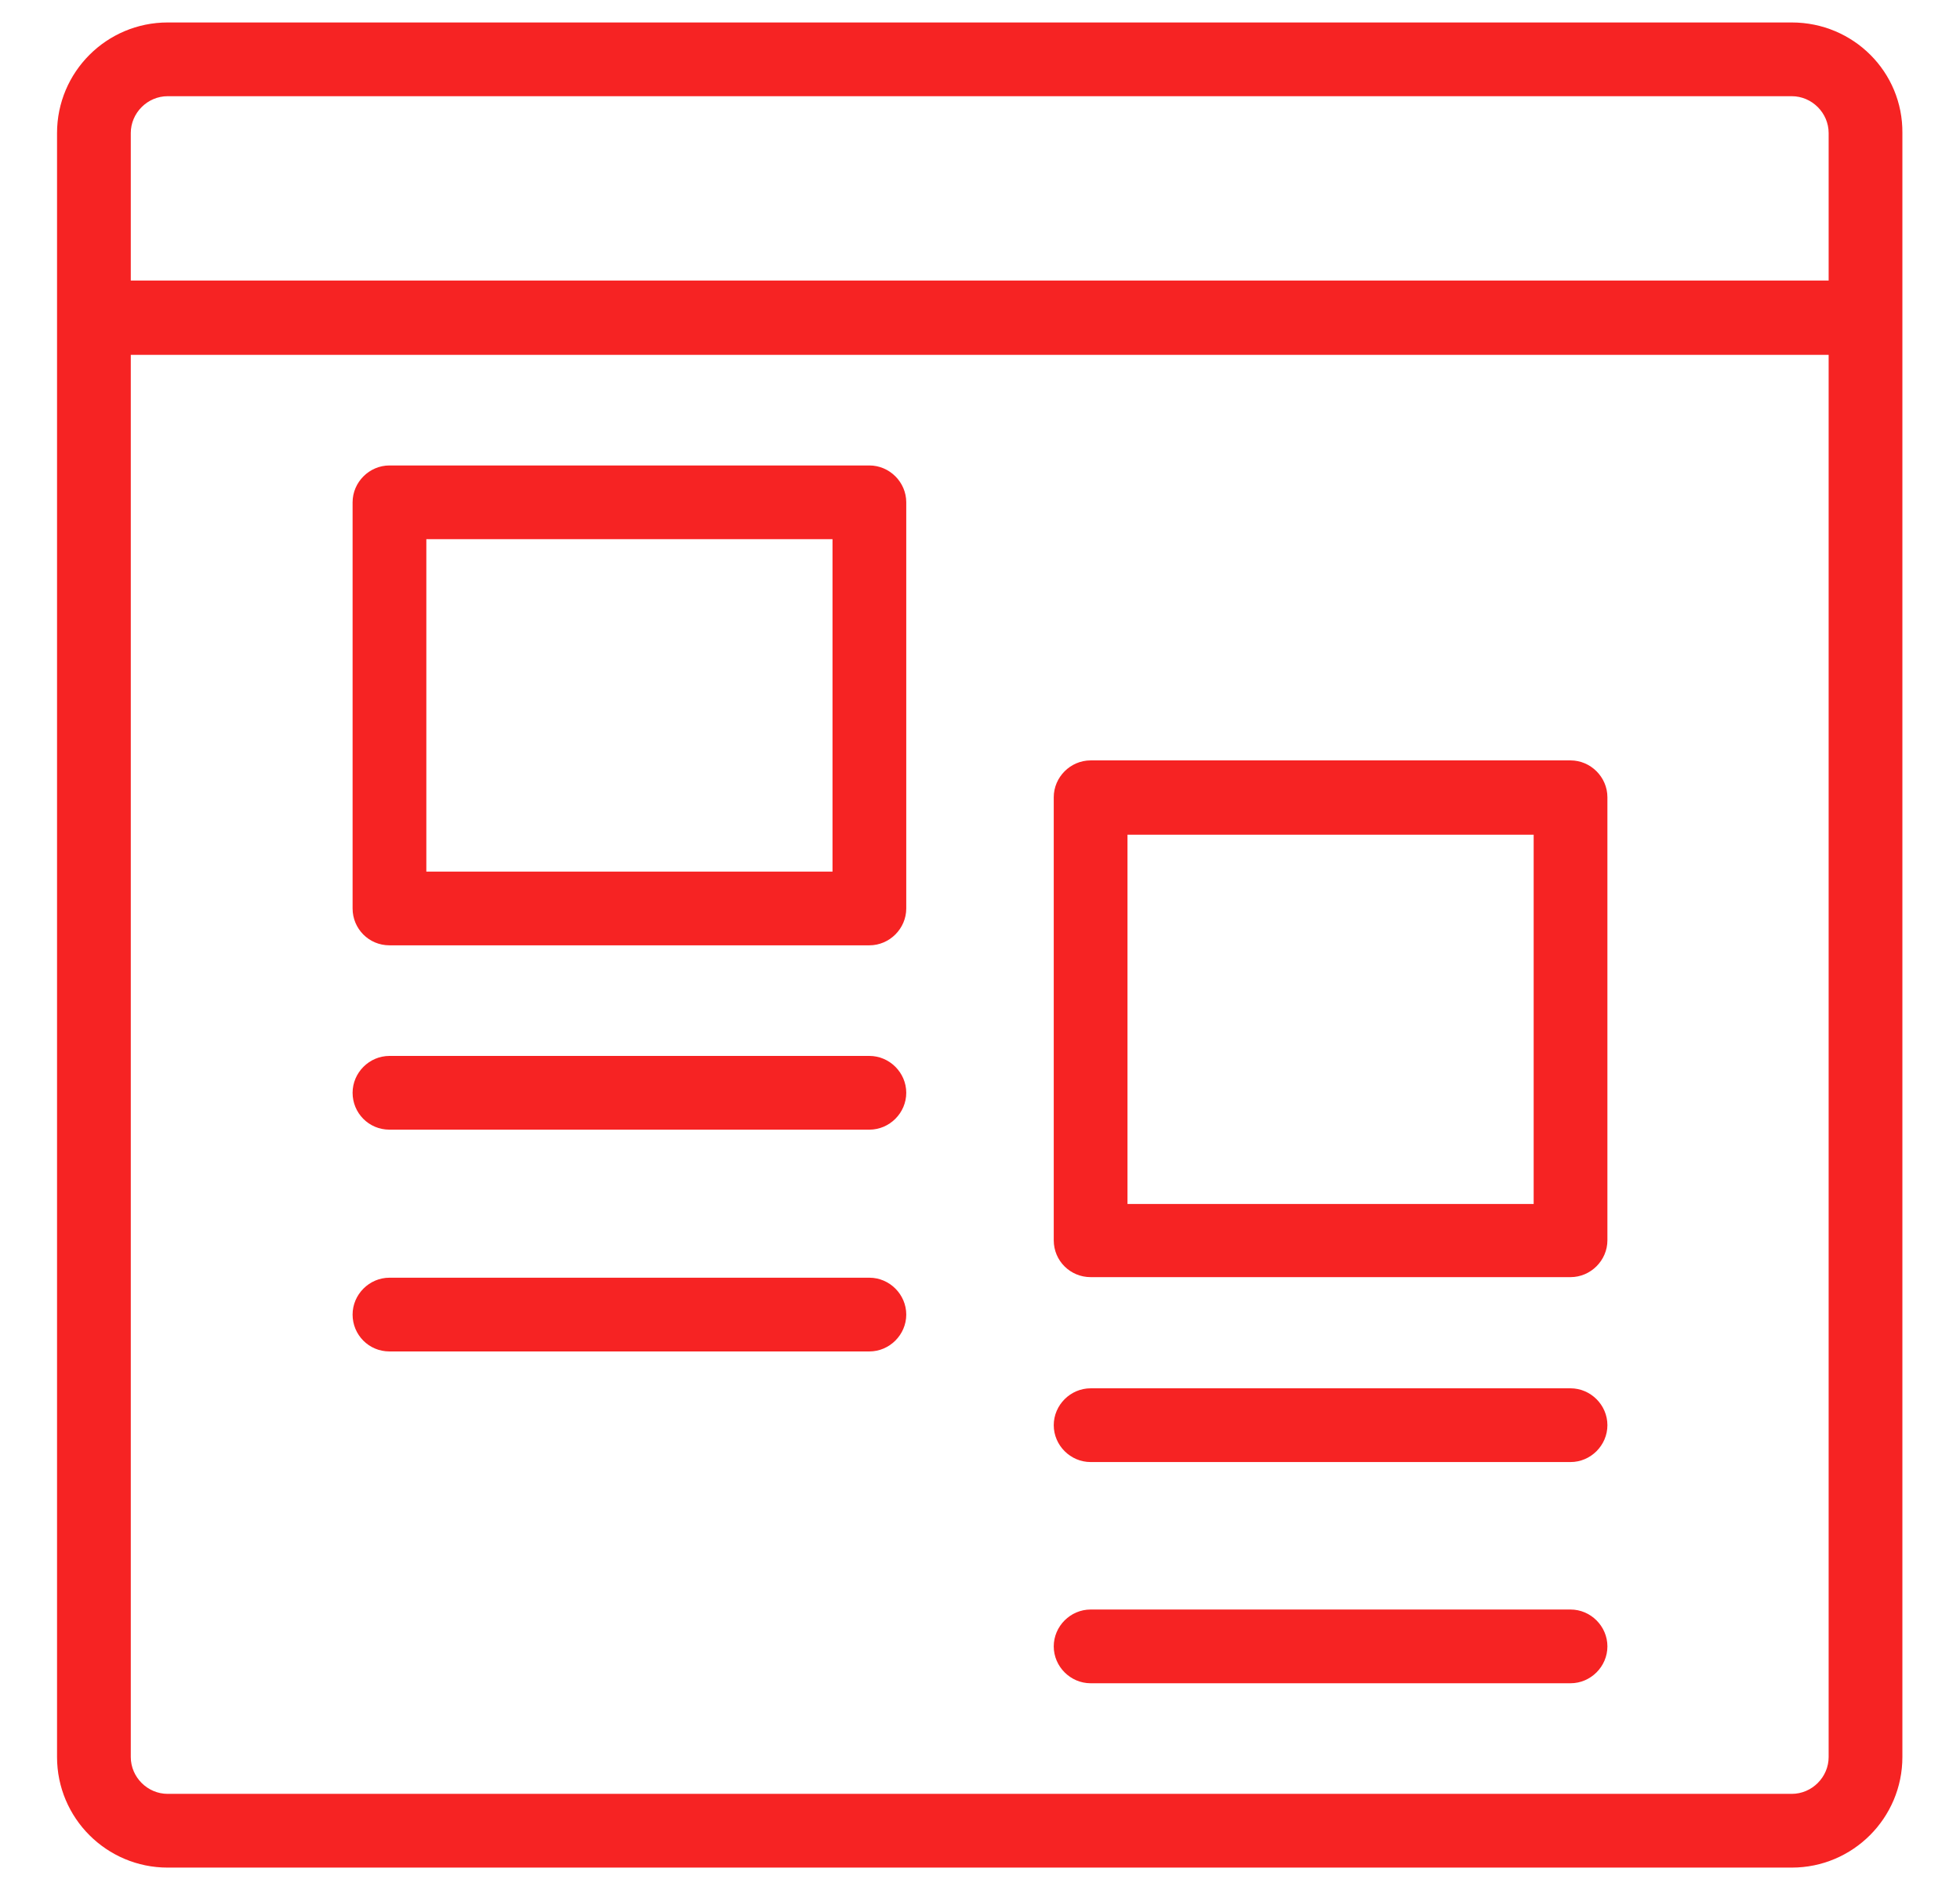 <?xml version="1.0" encoding="utf-8"?>
<!-- Generator: Adobe Illustrator 22.0.1, SVG Export Plug-In . SVG Version: 6.00 Build 0)  -->
<svg version="1.1" id="Capa_1" xmlns="http://www.w3.org/2000/svg" xmlns:xlink="http://www.w3.org/1999/xlink" x="0px" y="0px"
	 viewBox="0 0 340.2 328.1" style="enable-background:new 0 0 340.2 328.1;" xml:space="preserve">
<style type="text/css">
	.st0{fill:#F62323;}
</style>
<g>
	<path class="st0" d="M311,3.9H29.1c-10.6,0-19.2,8.6-19.2,19.2V305c0,10.6,8.6,19.2,19.2,19.2H311c10.6,0,19.2-8.6,19.2-19.2V23.1
		C330.3,12.5,321.7,3.9,311,3.9z M317.4,305c0,3.5-2.9,6.4-6.4,6.4H29.1c-3.5,0-6.4-2.9-6.4-6.4V61.6h294.7V305z M317.4,48.7H22.7
		V23.1c0-3.5,2.9-6.4,6.4-6.4H311c3.5,0,6.4,2.9,6.4,6.4V48.7z"/>
	<path class="st0" d="M189.3,221.7h83.3c3.5,0,6.4-2.9,6.4-6.4v-76.9c0-3.5-2.9-6.4-6.4-6.4h-83.3c-3.5,0-6.4,2.9-6.4,6.4v76.9
		C182.9,218.9,185.8,221.7,189.3,221.7z M195.7,144.9h70.5v64.1h-70.5V144.9z"/>
	<path class="st0" d="M67.6,164.1h83.3c3.5,0,6.4-2.9,6.4-6.4V87.2c0-3.5-2.9-6.4-6.4-6.4H67.6c-3.5,0-6.4,2.9-6.4,6.4v70.5
		C61.2,161.2,64,164.1,67.6,164.1z M74,93.6h70.5v57.7H74V93.6z"/>
	<path class="st0" d="M189.3,253.8h83.3c3.5,0,6.4-2.9,6.4-6.4s-2.9-6.4-6.4-6.4h-83.3c-3.5,0-6.4,2.9-6.4,6.4
		S185.8,253.8,189.3,253.8z"/>
	<path class="st0" d="M67.6,196.1h83.3c3.5,0,6.4-2.9,6.4-6.4s-2.9-6.4-6.4-6.4H67.6c-3.5,0-6.4,2.9-6.4,6.4S64,196.1,67.6,196.1z"
		/>
	<path class="st0" d="M189.3,292.2h83.3c3.5,0,6.4-2.9,6.4-6.4s-2.9-6.4-6.4-6.4h-83.3c-3.5,0-6.4,2.9-6.4,6.4
		S185.8,292.2,189.3,292.2z"/>
	<path class="st0" d="M67.6,234.6h83.3c3.5,0,6.4-2.9,6.4-6.4s-2.9-6.4-6.4-6.4H67.6c-3.5,0-6.4,2.9-6.4,6.4S64,234.6,67.6,234.6z"
		/>
</g>
</svg>
